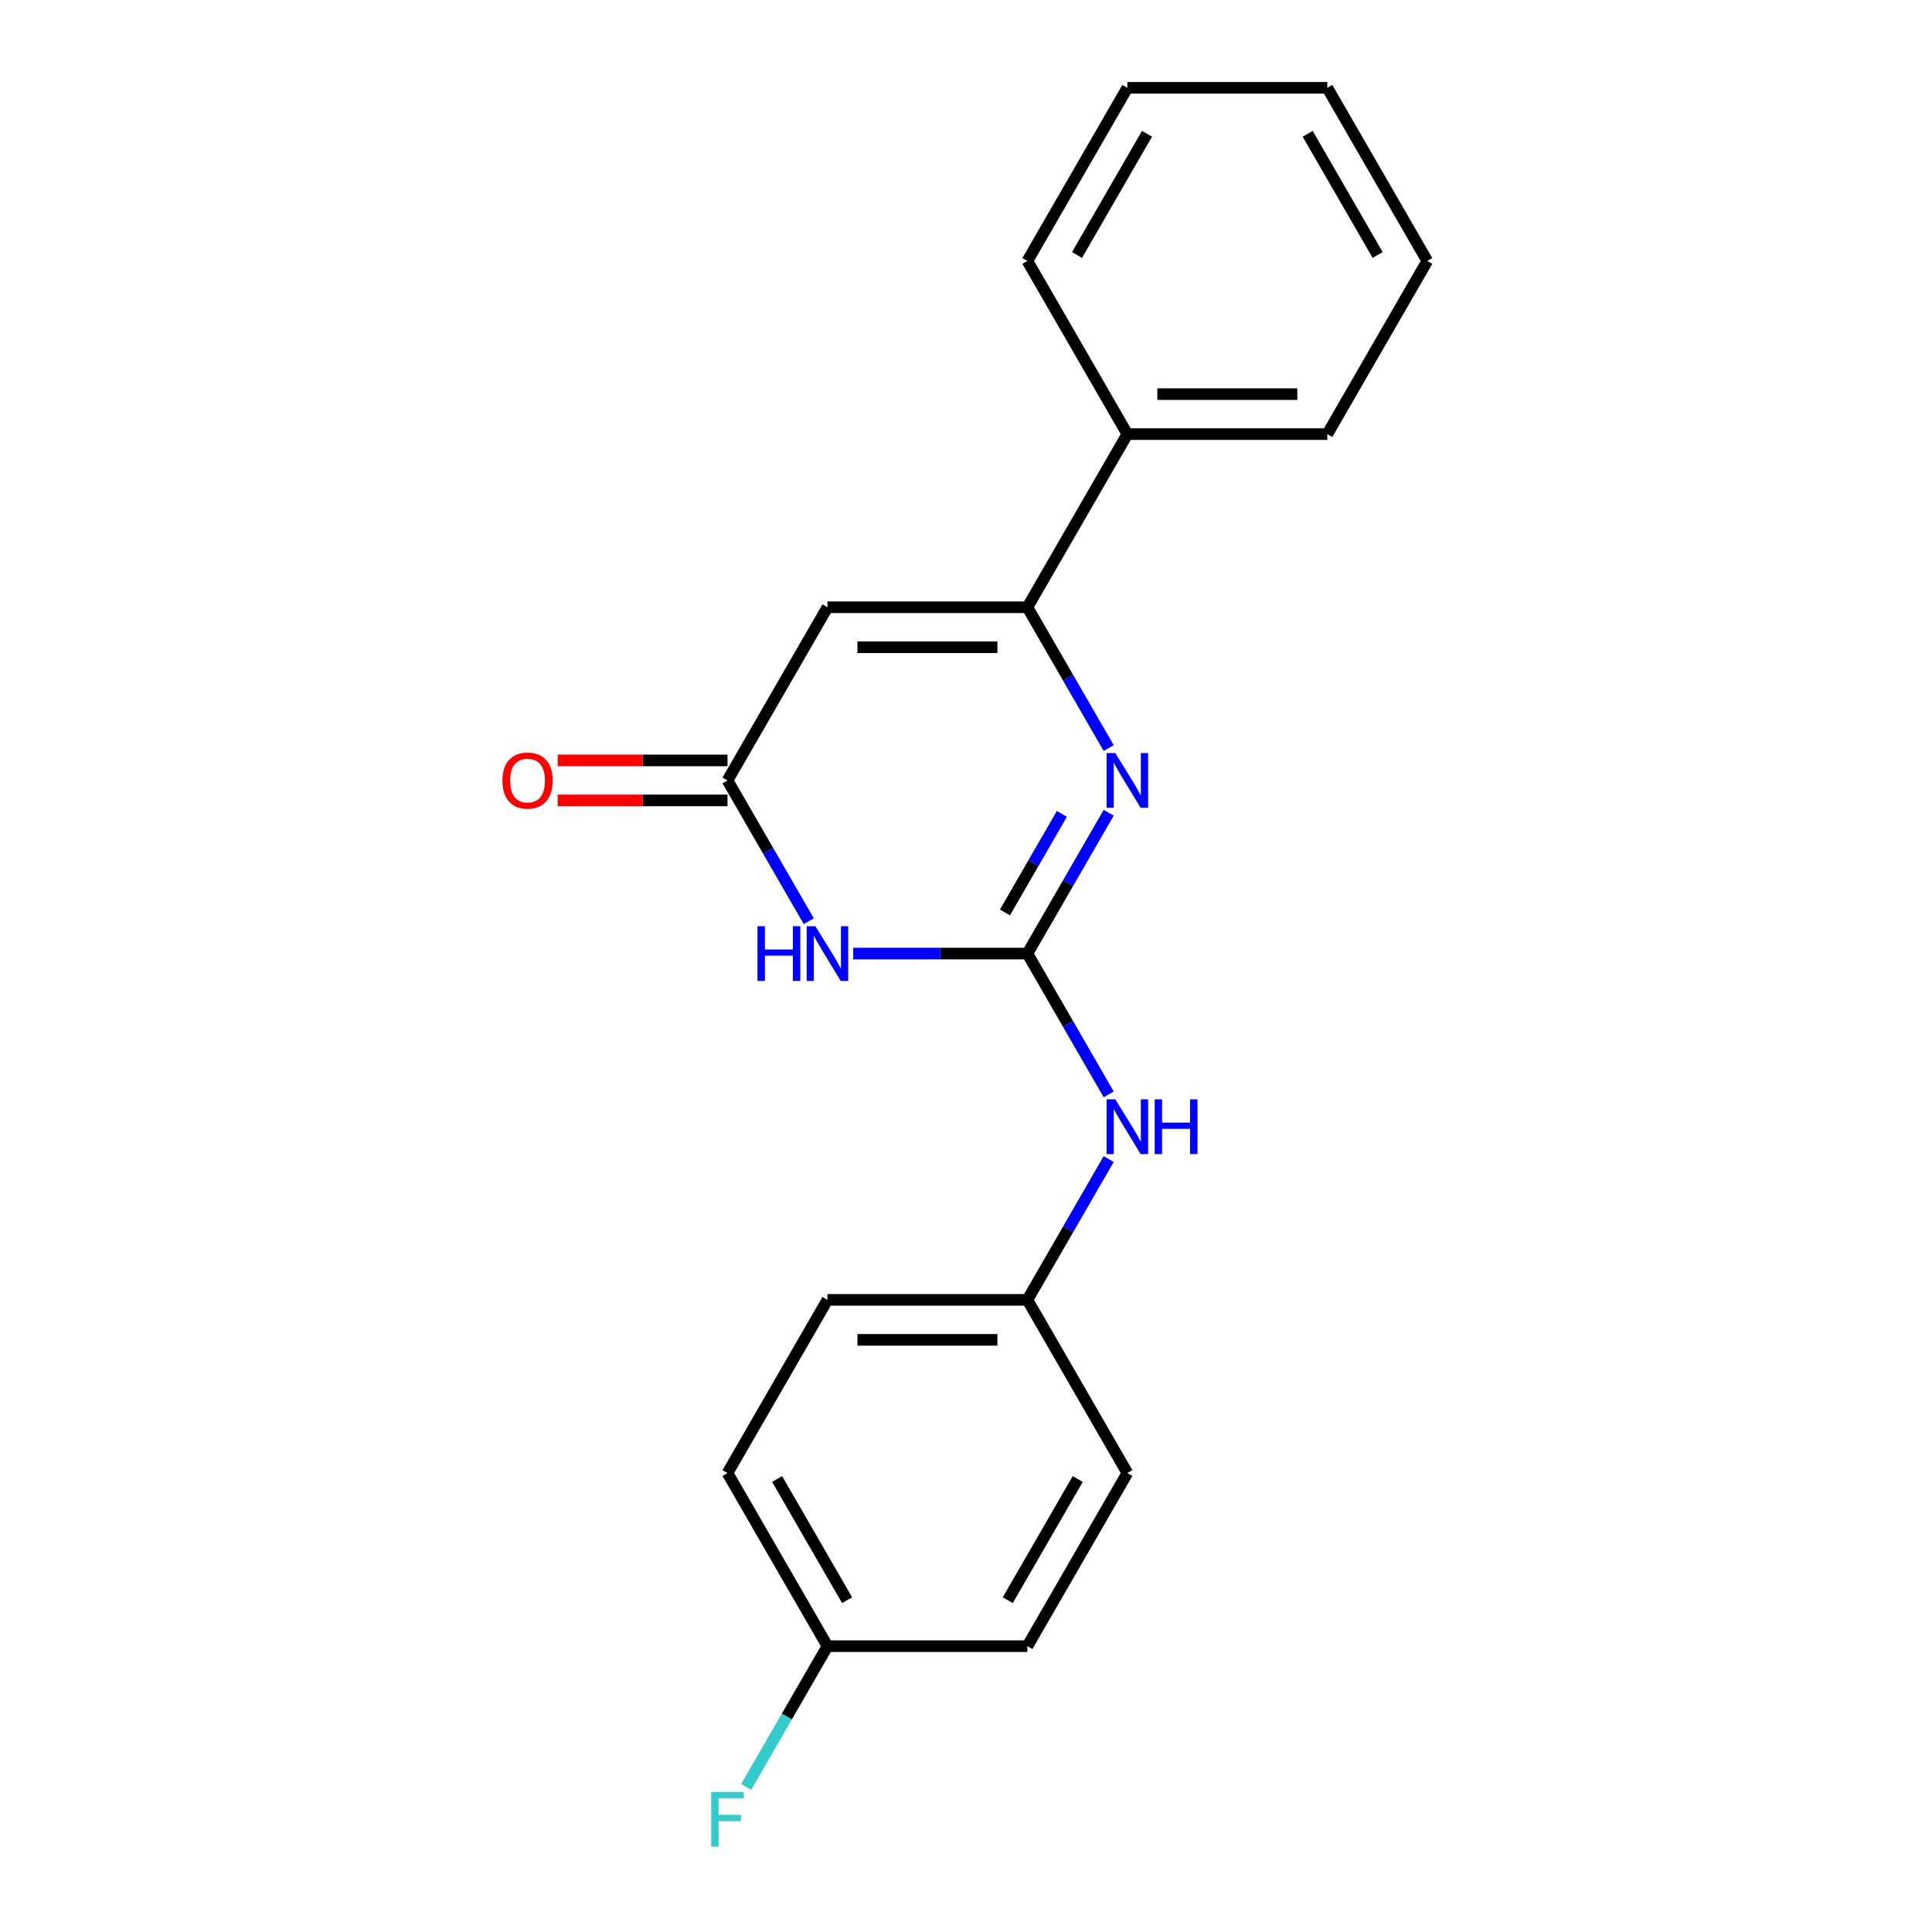 <?xml version='1.0' encoding='iso-8859-1'?>
<svg version='1.1' baseProfile='full'
              xmlns='http://www.w3.org/2000/svg'
                      xmlns:rdkit='http://www.rdkit.org/xml'
                      xmlns:xlink='http://www.w3.org/1999/xlink'
                  xml:space='preserve'
width='1000px' height='1000px' viewBox='0 0 1000 1000'>
<!-- END OF HEADER -->
<rect style='opacity:1.0;fill:#FFFFFF;stroke:none' width='1000' height='1000' x='0' y='0'> </rect>
<path class='bond-0' d='M 531.78,493.565 L 552.817,457.127' style='fill:none;fill-rule:evenodd;stroke:#000000;stroke-width:6px;stroke-linecap:butt;stroke-linejoin:miter;stroke-opacity:1' />
<path class='bond-0' d='M 552.817,457.127 L 573.854,420.69' style='fill:none;fill-rule:evenodd;stroke:#0000FF;stroke-width:6px;stroke-linecap:butt;stroke-linejoin:miter;stroke-opacity:1' />
<path class='bond-0' d='M 520.166,472.285 L 534.892,446.779' style='fill:none;fill-rule:evenodd;stroke:#000000;stroke-width:6px;stroke-linecap:butt;stroke-linejoin:miter;stroke-opacity:1' />
<path class='bond-0' d='M 534.892,446.779 L 549.618,421.273' style='fill:none;fill-rule:evenodd;stroke:#0000FF;stroke-width:6px;stroke-linecap:butt;stroke-linejoin:miter;stroke-opacity:1' />
<path class='bond-1' d='M 531.78,493.565 L 486.7,493.565' style='fill:none;fill-rule:evenodd;stroke:#000000;stroke-width:6px;stroke-linecap:butt;stroke-linejoin:miter;stroke-opacity:1' />
<path class='bond-1' d='M 486.7,493.565 L 441.62,493.565' style='fill:none;fill-rule:evenodd;stroke:#0000FF;stroke-width:6px;stroke-linecap:butt;stroke-linejoin:miter;stroke-opacity:1' />
<path class='bond-5' d='M 531.78,493.565 L 552.817,530.002' style='fill:none;fill-rule:evenodd;stroke:#000000;stroke-width:6px;stroke-linecap:butt;stroke-linejoin:miter;stroke-opacity:1' />
<path class='bond-5' d='M 552.817,530.002 L 573.854,566.44' style='fill:none;fill-rule:evenodd;stroke:#0000FF;stroke-width:6px;stroke-linecap:butt;stroke-linejoin:miter;stroke-opacity:1' />
<path class='bond-2' d='M 573.854,387.196 L 552.817,350.758' style='fill:none;fill-rule:evenodd;stroke:#0000FF;stroke-width:6px;stroke-linecap:butt;stroke-linejoin:miter;stroke-opacity:1' />
<path class='bond-2' d='M 552.817,350.758 L 531.78,314.321' style='fill:none;fill-rule:evenodd;stroke:#000000;stroke-width:6px;stroke-linecap:butt;stroke-linejoin:miter;stroke-opacity:1' />
<path class='bond-4' d='M 418.624,476.818 L 397.587,440.38' style='fill:none;fill-rule:evenodd;stroke:#0000FF;stroke-width:6px;stroke-linecap:butt;stroke-linejoin:miter;stroke-opacity:1' />
<path class='bond-4' d='M 397.587,440.38 L 376.55,403.943' style='fill:none;fill-rule:evenodd;stroke:#000000;stroke-width:6px;stroke-linecap:butt;stroke-linejoin:miter;stroke-opacity:1' />
<path class='bond-6' d='M 531.78,314.321 L 583.523,224.699' style='fill:none;fill-rule:evenodd;stroke:#000000;stroke-width:6px;stroke-linecap:butt;stroke-linejoin:miter;stroke-opacity:1' />
<path class='bond-20' d='M 531.78,314.321 L 428.293,314.321' style='fill:none;fill-rule:evenodd;stroke:#000000;stroke-width:6px;stroke-linecap:butt;stroke-linejoin:miter;stroke-opacity:1' />
<path class='bond-20' d='M 516.257,335.018 L 443.816,335.018' style='fill:none;fill-rule:evenodd;stroke:#000000;stroke-width:6px;stroke-linecap:butt;stroke-linejoin:miter;stroke-opacity:1' />
<path class='bond-3' d='M 428.293,314.321 L 376.55,403.943' style='fill:none;fill-rule:evenodd;stroke:#000000;stroke-width:6px;stroke-linecap:butt;stroke-linejoin:miter;stroke-opacity:1' />
<path class='bond-7' d='M 376.55,393.594 L 332.6,393.594' style='fill:none;fill-rule:evenodd;stroke:#000000;stroke-width:6px;stroke-linecap:butt;stroke-linejoin:miter;stroke-opacity:1' />
<path class='bond-7' d='M 332.6,393.594 L 288.65,393.594' style='fill:none;fill-rule:evenodd;stroke:#FF0000;stroke-width:6px;stroke-linecap:butt;stroke-linejoin:miter;stroke-opacity:1' />
<path class='bond-7' d='M 376.55,414.292 L 332.6,414.292' style='fill:none;fill-rule:evenodd;stroke:#000000;stroke-width:6px;stroke-linecap:butt;stroke-linejoin:miter;stroke-opacity:1' />
<path class='bond-7' d='M 332.6,414.292 L 288.65,414.292' style='fill:none;fill-rule:evenodd;stroke:#FF0000;stroke-width:6px;stroke-linecap:butt;stroke-linejoin:miter;stroke-opacity:1' />
<path class='bond-8' d='M 573.854,599.934 L 552.817,636.372' style='fill:none;fill-rule:evenodd;stroke:#0000FF;stroke-width:6px;stroke-linecap:butt;stroke-linejoin:miter;stroke-opacity:1' />
<path class='bond-8' d='M 552.817,636.372 L 531.78,672.809' style='fill:none;fill-rule:evenodd;stroke:#000000;stroke-width:6px;stroke-linecap:butt;stroke-linejoin:miter;stroke-opacity:1' />
<path class='bond-15' d='M 583.523,224.699 L 687.01,224.699' style='fill:none;fill-rule:evenodd;stroke:#000000;stroke-width:6px;stroke-linecap:butt;stroke-linejoin:miter;stroke-opacity:1' />
<path class='bond-15' d='M 599.046,204.001 L 671.487,204.001' style='fill:none;fill-rule:evenodd;stroke:#000000;stroke-width:6px;stroke-linecap:butt;stroke-linejoin:miter;stroke-opacity:1' />
<path class='bond-16' d='M 583.523,224.699 L 531.78,135.077' style='fill:none;fill-rule:evenodd;stroke:#000000;stroke-width:6px;stroke-linecap:butt;stroke-linejoin:miter;stroke-opacity:1' />
<path class='bond-11' d='M 531.78,672.809 L 583.523,762.431' style='fill:none;fill-rule:evenodd;stroke:#000000;stroke-width:6px;stroke-linecap:butt;stroke-linejoin:miter;stroke-opacity:1' />
<path class='bond-12' d='M 531.78,672.809 L 428.293,672.809' style='fill:none;fill-rule:evenodd;stroke:#000000;stroke-width:6px;stroke-linecap:butt;stroke-linejoin:miter;stroke-opacity:1' />
<path class='bond-12' d='M 516.257,693.506 L 443.816,693.506' style='fill:none;fill-rule:evenodd;stroke:#000000;stroke-width:6px;stroke-linecap:butt;stroke-linejoin:miter;stroke-opacity:1' />
<path class='bond-9' d='M 428.293,852.053 L 376.55,762.431' style='fill:none;fill-rule:evenodd;stroke:#000000;stroke-width:6px;stroke-linecap:butt;stroke-linejoin:miter;stroke-opacity:1' />
<path class='bond-9' d='M 438.456,828.261 L 402.236,765.526' style='fill:none;fill-rule:evenodd;stroke:#000000;stroke-width:6px;stroke-linecap:butt;stroke-linejoin:miter;stroke-opacity:1' />
<path class='bond-10' d='M 428.293,852.053 L 407.256,888.491' style='fill:none;fill-rule:evenodd;stroke:#000000;stroke-width:6px;stroke-linecap:butt;stroke-linejoin:miter;stroke-opacity:1' />
<path class='bond-10' d='M 407.256,888.491 L 386.219,924.928' style='fill:none;fill-rule:evenodd;stroke:#33CCCC;stroke-width:6px;stroke-linecap:butt;stroke-linejoin:miter;stroke-opacity:1' />
<path class='bond-21' d='M 428.293,852.053 L 531.78,852.053' style='fill:none;fill-rule:evenodd;stroke:#000000;stroke-width:6px;stroke-linecap:butt;stroke-linejoin:miter;stroke-opacity:1' />
<path class='bond-13' d='M 583.523,762.431 L 531.78,852.053' style='fill:none;fill-rule:evenodd;stroke:#000000;stroke-width:6px;stroke-linecap:butt;stroke-linejoin:miter;stroke-opacity:1' />
<path class='bond-13' d='M 557.837,765.526 L 521.617,828.261' style='fill:none;fill-rule:evenodd;stroke:#000000;stroke-width:6px;stroke-linecap:butt;stroke-linejoin:miter;stroke-opacity:1' />
<path class='bond-14' d='M 428.293,672.809 L 376.55,762.431' style='fill:none;fill-rule:evenodd;stroke:#000000;stroke-width:6px;stroke-linecap:butt;stroke-linejoin:miter;stroke-opacity:1' />
<path class='bond-18' d='M 687.01,224.699 L 738.753,135.077' style='fill:none;fill-rule:evenodd;stroke:#000000;stroke-width:6px;stroke-linecap:butt;stroke-linejoin:miter;stroke-opacity:1' />
<path class='bond-17' d='M 531.78,135.077 L 583.523,45.455' style='fill:none;fill-rule:evenodd;stroke:#000000;stroke-width:6px;stroke-linecap:butt;stroke-linejoin:miter;stroke-opacity:1' />
<path class='bond-17' d='M 557.466,131.982 L 593.686,69.246' style='fill:none;fill-rule:evenodd;stroke:#000000;stroke-width:6px;stroke-linecap:butt;stroke-linejoin:miter;stroke-opacity:1' />
<path class='bond-19' d='M 583.523,45.455 L 687.01,45.455' style='fill:none;fill-rule:evenodd;stroke:#000000;stroke-width:6px;stroke-linecap:butt;stroke-linejoin:miter;stroke-opacity:1' />
<path class='bond-22' d='M 738.753,135.077 L 687.01,45.455' style='fill:none;fill-rule:evenodd;stroke:#000000;stroke-width:6px;stroke-linecap:butt;stroke-linejoin:miter;stroke-opacity:1' />
<path class='bond-22' d='M 713.067,131.982 L 676.847,69.246' style='fill:none;fill-rule:evenodd;stroke:#000000;stroke-width:6px;stroke-linecap:butt;stroke-linejoin:miter;stroke-opacity:1' />
<path  class='atom-1' d='M 577.263 389.783
L 586.543 404.783
Q 587.463 406.263, 588.943 408.943
Q 590.423 411.623, 590.503 411.783
L 590.503 389.783
L 594.263 389.783
L 594.263 418.103
L 590.383 418.103
L 580.423 401.703
Q 579.263 399.783, 578.023 397.583
Q 576.823 395.383, 576.463 394.703
L 576.463 418.103
L 572.783 418.103
L 572.783 389.783
L 577.263 389.783
' fill='#0000FF'/>
<path  class='atom-2' d='M 392.073 479.405
L 395.913 479.405
L 395.913 491.445
L 410.393 491.445
L 410.393 479.405
L 414.233 479.405
L 414.233 507.725
L 410.393 507.725
L 410.393 494.645
L 395.913 494.645
L 395.913 507.725
L 392.073 507.725
L 392.073 479.405
' fill='#0000FF'/>
<path  class='atom-2' d='M 422.033 479.405
L 431.313 494.405
Q 432.233 495.885, 433.713 498.565
Q 435.193 501.245, 435.273 501.405
L 435.273 479.405
L 439.033 479.405
L 439.033 507.725
L 435.153 507.725
L 425.193 491.325
Q 424.033 489.405, 422.793 487.205
Q 421.593 485.005, 421.233 484.325
L 421.233 507.725
L 417.553 507.725
L 417.553 479.405
L 422.033 479.405
' fill='#0000FF'/>
<path  class='atom-6' d='M 577.263 569.027
L 586.543 584.027
Q 587.463 585.507, 588.943 588.187
Q 590.423 590.867, 590.503 591.027
L 590.503 569.027
L 594.263 569.027
L 594.263 597.347
L 590.383 597.347
L 580.423 580.947
Q 579.263 579.027, 578.023 576.827
Q 576.823 574.627, 576.463 573.947
L 576.463 597.347
L 572.783 597.347
L 572.783 569.027
L 577.263 569.027
' fill='#0000FF'/>
<path  class='atom-6' d='M 597.663 569.027
L 601.503 569.027
L 601.503 581.067
L 615.983 581.067
L 615.983 569.027
L 619.823 569.027
L 619.823 597.347
L 615.983 597.347
L 615.983 584.267
L 601.503 584.267
L 601.503 597.347
L 597.663 597.347
L 597.663 569.027
' fill='#0000FF'/>
<path  class='atom-8' d='M 260.063 404.023
Q 260.063 397.223, 263.423 393.423
Q 266.783 389.623, 273.063 389.623
Q 279.343 389.623, 282.703 393.423
Q 286.063 397.223, 286.063 404.023
Q 286.063 410.903, 282.663 414.823
Q 279.263 418.703, 273.063 418.703
Q 266.823 418.703, 263.423 414.823
Q 260.063 410.943, 260.063 404.023
M 273.063 415.503
Q 277.383 415.503, 279.703 412.623
Q 282.063 409.703, 282.063 404.023
Q 282.063 398.463, 279.703 395.663
Q 277.383 392.823, 273.063 392.823
Q 268.743 392.823, 266.383 395.623
Q 264.063 398.423, 264.063 404.023
Q 264.063 409.743, 266.383 412.623
Q 268.743 415.503, 273.063 415.503
' fill='#FF0000'/>
<path  class='atom-11' d='M 368.13 927.515
L 384.97 927.515
L 384.97 930.755
L 371.93 930.755
L 371.93 939.355
L 383.53 939.355
L 383.53 942.635
L 371.93 942.635
L 371.93 955.835
L 368.13 955.835
L 368.13 927.515
' fill='#33CCCC'/>
</svg>
